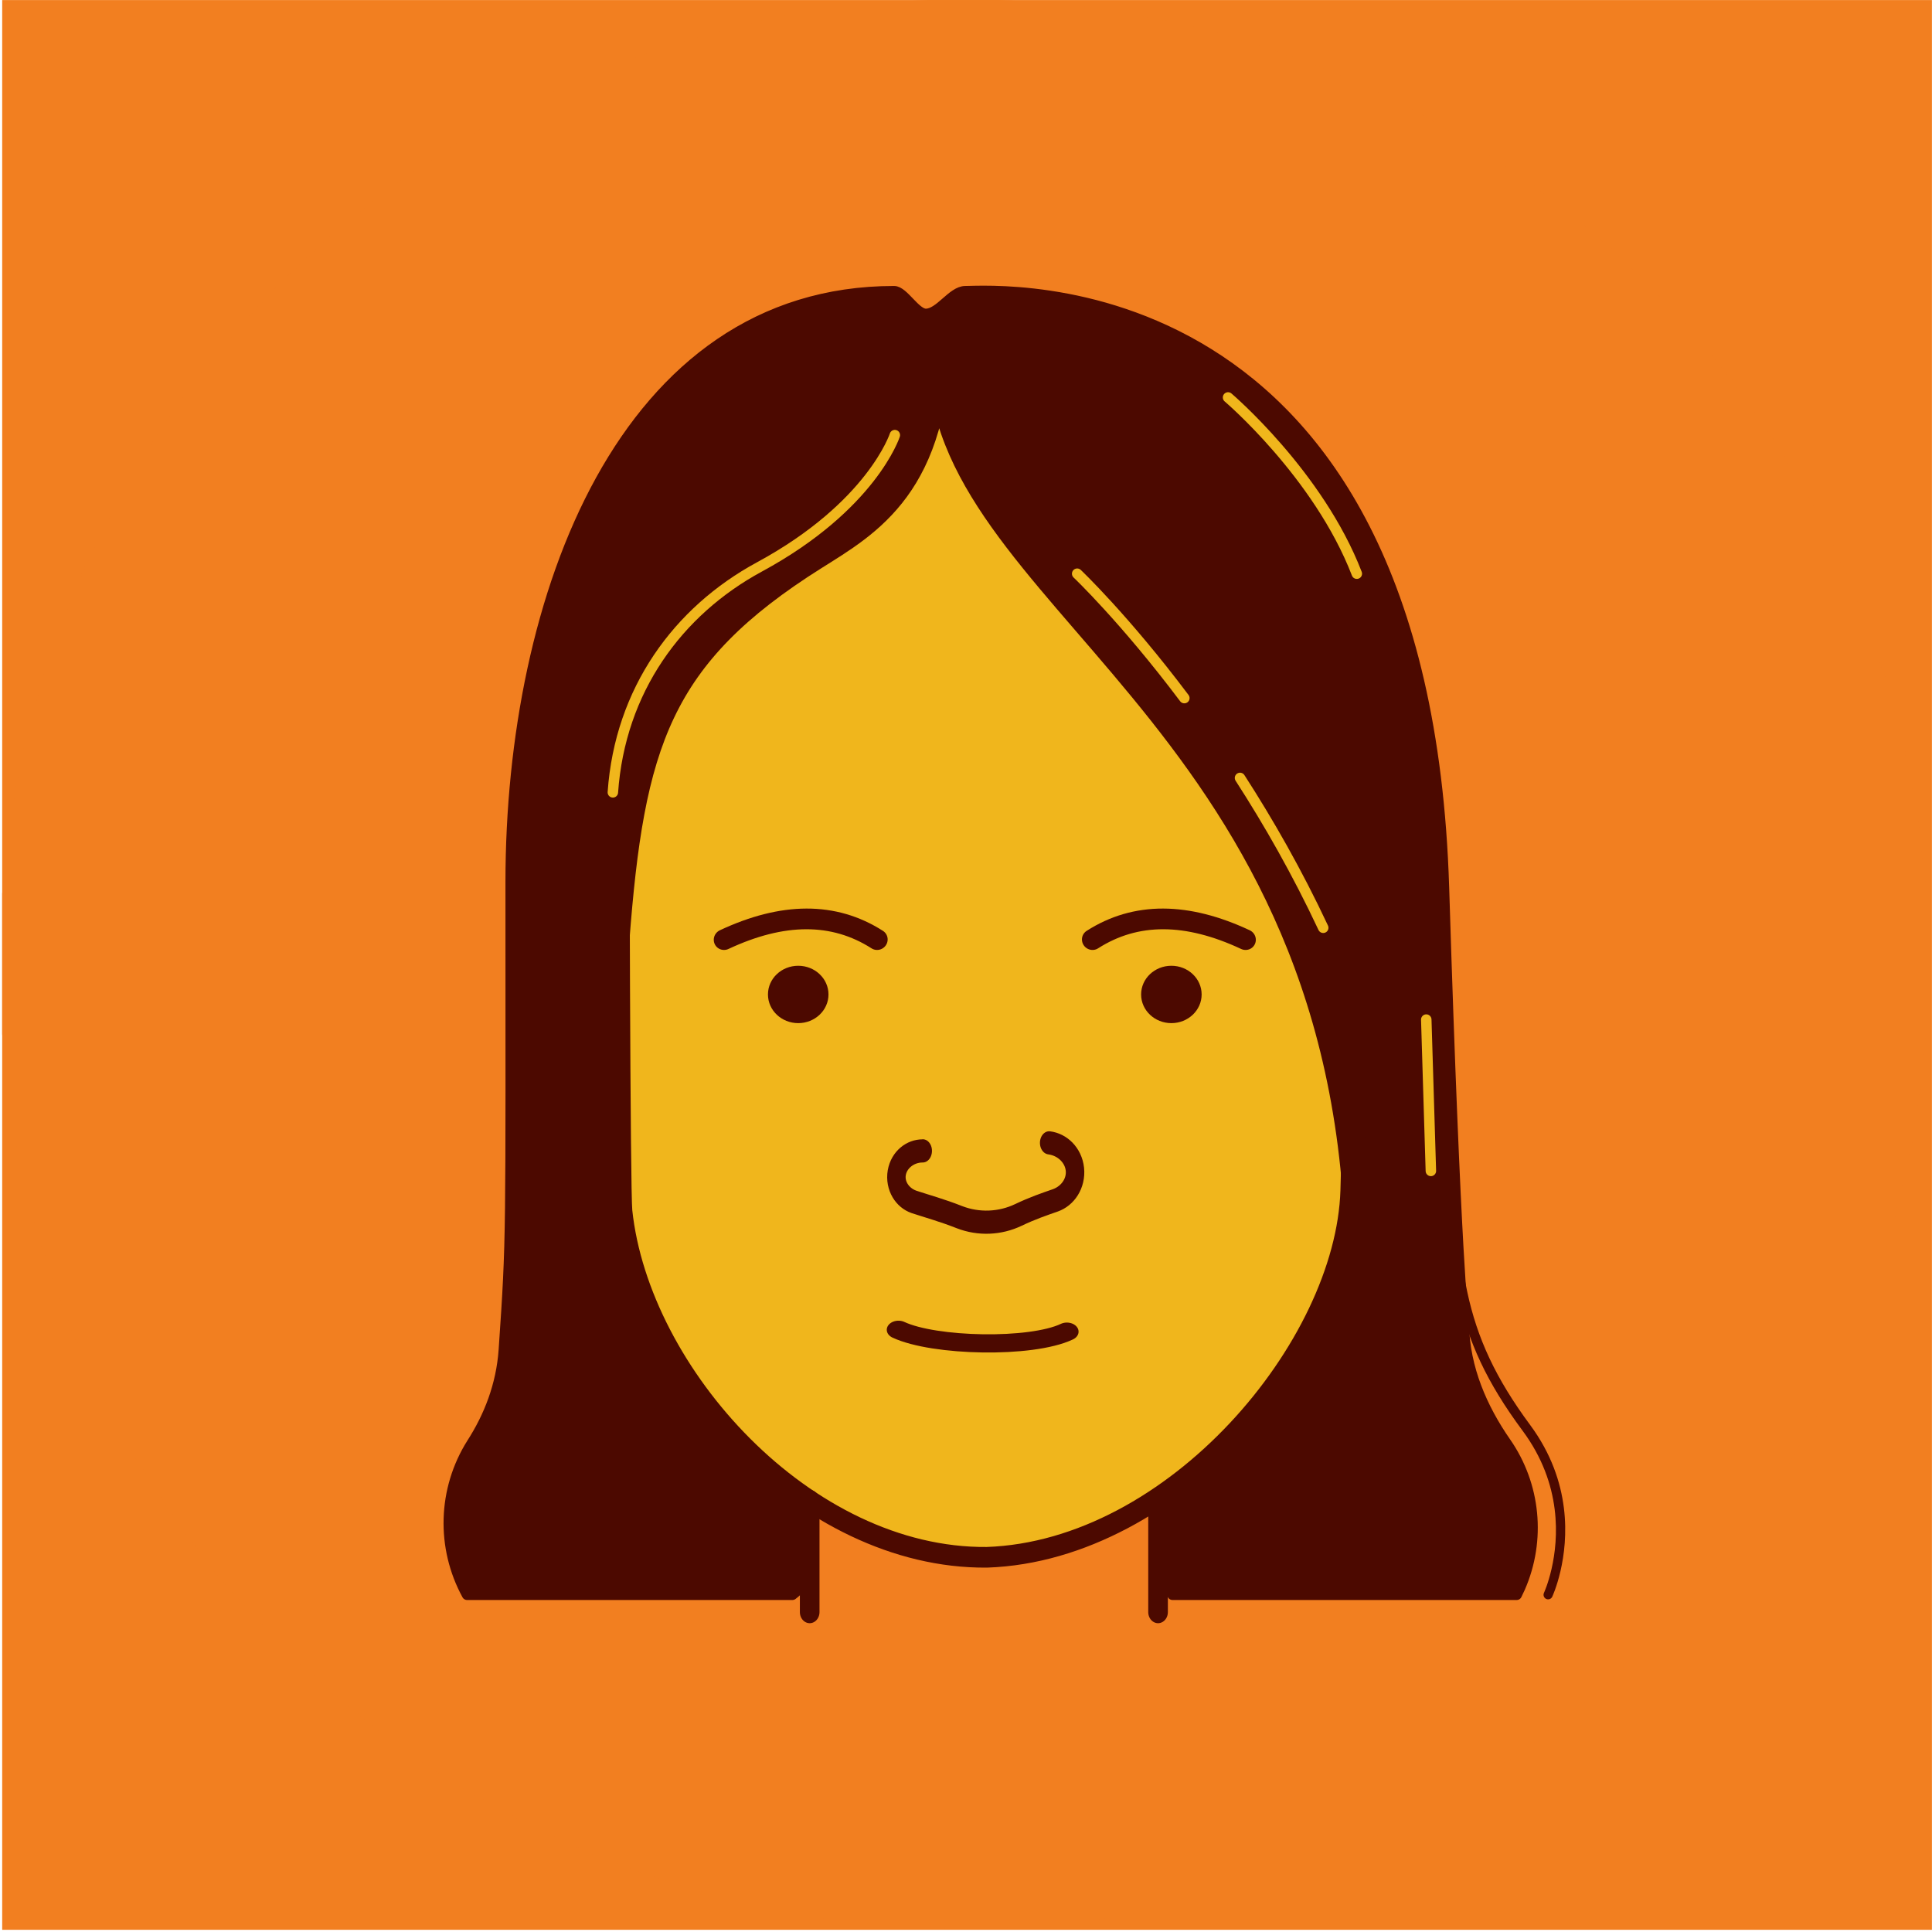 <?xml version="1.0" encoding="utf-8"?>
<svg xmlns="http://www.w3.org/2000/svg" xmlns:serif="http://www.serif.com/" xmlns:xlink="http://www.w3.org/1999/xlink" width="100%" height="100%" viewBox="0 0 769 769" version="1.1" style="fill-rule:evenodd;clip-rule:evenodd;stroke-linecap:round;stroke-linejoin:round;stroke-miterlimit:1.5;"> <g transform="matrix(1,0,0,1,-9336,-1314)"> <g id="Maz" transform="matrix(0.851,0,0,0.851,8543.08,2703.46)"> <rect x="932.773" y="-1632.71" width="902.587" height="902.587" style="fill:rgb(242,127,32);"/> <clipPath id="_clip1"> <rect x="932.773" y="-1632.71" width="902.587" height="902.587"/> </clipPath> <g clip-path="url(#_clip1)"> <g transform="matrix(1.139,0,0,1.139,-2017.11,-2390.13)"> <circle cx="2984.89" cy="1060.78" r="396.058" style="fill:rgb(242,127,32);"/> </g> <g transform="matrix(1.088,0,0,1.088,-124.349,124.8)"> <g> <g> <g transform="matrix(1.089,0,0,1.089,-3443.19,-2968.3)"> <path d="M4237.53,1871.9C4227.32,1853.22 4227.91,1830.32 4239.42,1812.09C4246.21,1801.5 4251.08,1789.18 4252.05,1775.16C4255.16,1729.88 4254.74,1733 4254.74,1590.46C4254.74,1478.23 4299.17,1357.3 4406.1,1357.3C4409.79,1357.3 4414.49,1366.26 4418.61,1366.26C4424.09,1366.26 4429.05,1357.3 4434.22,1357.3C4445.86,1357.3 4615.42,1344.27 4623.15,1592.7C4627.79,1741.87 4630.99,1765.38 4630.99,1765.38C4631.37,1782.6 4638.22,1798.25 4647.51,1811.65C4659.28,1828.5 4661.42,1850.27 4653.18,1869.1C4652.76,1870.05 4652.32,1870.98 4651.86,1871.9L4516.01,1871.9C4515.96,1871.66 4515.91,1871.43 4515.86,1871.19L4515.86,1824.48L4368.95,1824.47L4367.28,1870.82C4367.28,1870.82 4366.83,1871.2 4365.95,1871.9L4237.53,1871.9Z" style="fill:rgb(76,9,0);stroke:rgb(76,9,0);stroke-width:4.13px;"/> </g> <g transform="matrix(1.197,0,0,1.163,-719.117,-4013.35)"> <g> <g transform="matrix(1.132,0,0,1.132,-215.571,-304.139)"> <path d="M1633.79,2305.8C1633.79,2305.11 1682.54,2220.05 1737.92,2220.01C1826.22,2219.94 1864.38,2292.63 1864.38,2292.63C1864.38,2292.63 1868.13,2413.62 1866.15,2478.93C1864.61,2529.79 1810.33,2596.54 1750.61,2598.64C1692.87,2599.15 1640.26,2538.7 1634.76,2485.64C1634.08,2479.26 1633.79,2355.53 1633.79,2305.8Z" style="fill:rgb(240,182,28);stroke:rgb(76,9,0);stroke-width:6.74px;"/> </g> <g transform="matrix(1.132,0,0,1.132,-215.583,-321.83)"> <path d="M1632.77,2330.64C1630.59,2204.93 1735.81,2214.22 1735.81,2214.22C1735.81,2264.61 1713.36,2277.41 1696.36,2288.41C1647.02,2320.35 1638.54,2348.77 1633.8,2413.35C1633.8,2413.35 1633.6,2378.9 1632.77,2330.64ZM1866.81,2494.56C1873.94,2267.87 1868.84,2205.03 1735.81,2214.22C1726.49,2295.95 1854.35,2331.03 1866.81,2494.56Z" style="fill:rgb(76,9,0);stroke:rgb(76,9,0);stroke-width:6.74px;"/> </g> <g transform="matrix(-0.335,-4.22115e-17,3.18816e-17,-0.268,2554.24,2779.95)"> <path d="M2266.83,842.668C2305.35,819.206 2409.14,822.205 2447.37,845.248" style="fill:none;stroke:rgb(76,9,0);stroke-width:25.08px;"/> </g> <g transform="matrix(0.687,0,0,0.887,1196.42,1711.25)"> <path d="M861.823,871.558C861.823,871.558 861.827,871.558 861.834,871.559C868.951,872.305 874.504,876.834 875.275,882.521C876.045,888.209 871.833,893.578 865.08,895.517C859.441,897.08 853.023,898.822 845.787,901.581C836.114,905.274 824.956,905.621 814.951,902.538C805.625,899.607 797.749,897.917 791.131,896.16C784.816,894.392 781.025,889.25 782.162,883.993C783.299,878.737 789.033,874.903 795.726,874.922C795.731,874.888 795.733,874.888 795.733,874.888" style="fill:none;stroke:rgb(76,9,0);stroke-width:9.65px;"/> </g> <g transform="matrix(1,0,0,1,-2.6,-7.876)"> <g> <g transform="matrix(-1,0,0,1,3405.39,8.192)"> <g transform="matrix(-0.245,0,0,0.239,1887.01,2247.74)"> <circle cx="745.261" cy="759.052" r="28.613" style="fill:rgb(76,9,0);stroke:rgb(76,9,0);stroke-width:31.5px;"/> </g> <g transform="matrix(1.385,-6.17122e-15,0.023,1.416,-699.632,-965.842)"> <path d="M1675.71,2383.28C1687.12,2376 1700.39,2376.15 1715.4,2383.28" style="fill:none;stroke:rgb(76,9,0);stroke-width:5.4px;"/> </g> </g> <g transform="matrix(1,0,0,1,130.563,8.192)"> <g transform="matrix(-0.245,0,0,0.239,1887.01,2247.74)"> <circle cx="745.261" cy="759.052" r="28.613" style="fill:rgb(76,9,0);stroke:rgb(76,9,0);stroke-width:31.5px;"/> </g> <g transform="matrix(1.385,-6.17122e-15,0.023,1.416,-699.632,-965.842)"> <path d="M1675.71,2383.28C1687.12,2376 1700.39,2376.15 1715.4,2383.28" style="fill:none;stroke:rgb(76,9,0);stroke-width:5.4px;"/> </g> </g> </g> </g> </g> </g> <g transform="matrix(1.089,0,0,1.089,-3320.51,-3108.94)"> <path d="M4293.73,1543.26C4293.73,1543.26 4284.7,1571.24 4240.25,1595.31C4208.07,1612.74 4185.24,1643.98 4182.42,1684.28" style="fill:none;stroke:rgb(240,182,28);stroke-width:4.13px;"/> </g> <g transform="matrix(1.089,0,0,1.089,-3304.05,-3122.5)"> <path d="M4350.6,1610.42C4350.6,1610.42 4369.34,1628.19 4392.9,1659.53" style="fill:none;stroke:rgb(240,182,28);stroke-width:4.13px;"/> </g> <g transform="matrix(1.089,0,0,1.089,-3239.19,-3198.27)"> <path d="M4350.6,1610.42C4350.6,1610.42 4386.32,1640.79 4401.43,1679.99" style="fill:none;stroke:rgb(240,182,28);stroke-width:4.13px;"/> </g> <g transform="matrix(1.089,0,0,1.089,-3304.05,-3122.5)"> <path d="M4414.88,1691.04C4426.11,1708.44 4437.47,1728.28 4447.73,1750.19" style="fill:none;stroke:rgb(240,182,28);stroke-width:4.13px;"/> </g> </g> <g transform="matrix(0.632,0,0,0.632,-1330.89,-2236.54)"> <path d="M4611.89,1676.37L4615.02,1779.32" style="fill:none;stroke:rgb(240,182,28);stroke-width:7.12px;"/> </g> <g transform="matrix(1.491,0,0,1.685,-1080.29,-5875.68)"> <path d="M1609.02,2911.33L1609.02,2939.66" style="fill:none;stroke:rgb(76,9,0);stroke-width:5.66px;"/> </g> <g transform="matrix(1.491,0,0,1.685,-930.529,-5875.68)"> <path d="M1609.02,2911.33L1609.02,2939.66" style="fill:none;stroke:rgb(76,9,0);stroke-width:5.66px;"/> </g> <g transform="matrix(1.089,0,0,1.089,-3441.93,-2965.43)"> <path d="M4664.75,1870.03C4664.75,1870.03 4671.84,1854.93 4669.34,1834.96C4668.08,1824.87 4664.37,1813.53 4656.05,1802.27C4642.32,1783.71 4635.12,1767.97 4631.21,1749.75C4624.63,1719 4627.3,1681.29 4623.93,1611.8C4623.87,1610.66 4622.9,1609.78 4621.76,1609.84C4620.62,1609.9 4619.75,1610.87 4619.8,1612.01C4623.33,1681.81 4620.76,1719.69 4627.44,1750.56C4631.49,1769.28 4638.89,1785.45 4653.04,1804.5C4660.94,1815.14 4664.48,1825.87 4665.69,1835.42C4668.09,1854.24 4661.48,1868.5 4661.48,1868.5C4661.06,1869.4 4661.45,1870.48 4662.35,1870.9C4663.25,1871.32 4664.33,1870.93 4664.75,1870.03Z" style="fill:rgb(76,9,0);"/> </g> </g> </g> </g> </g> </g> </svg>